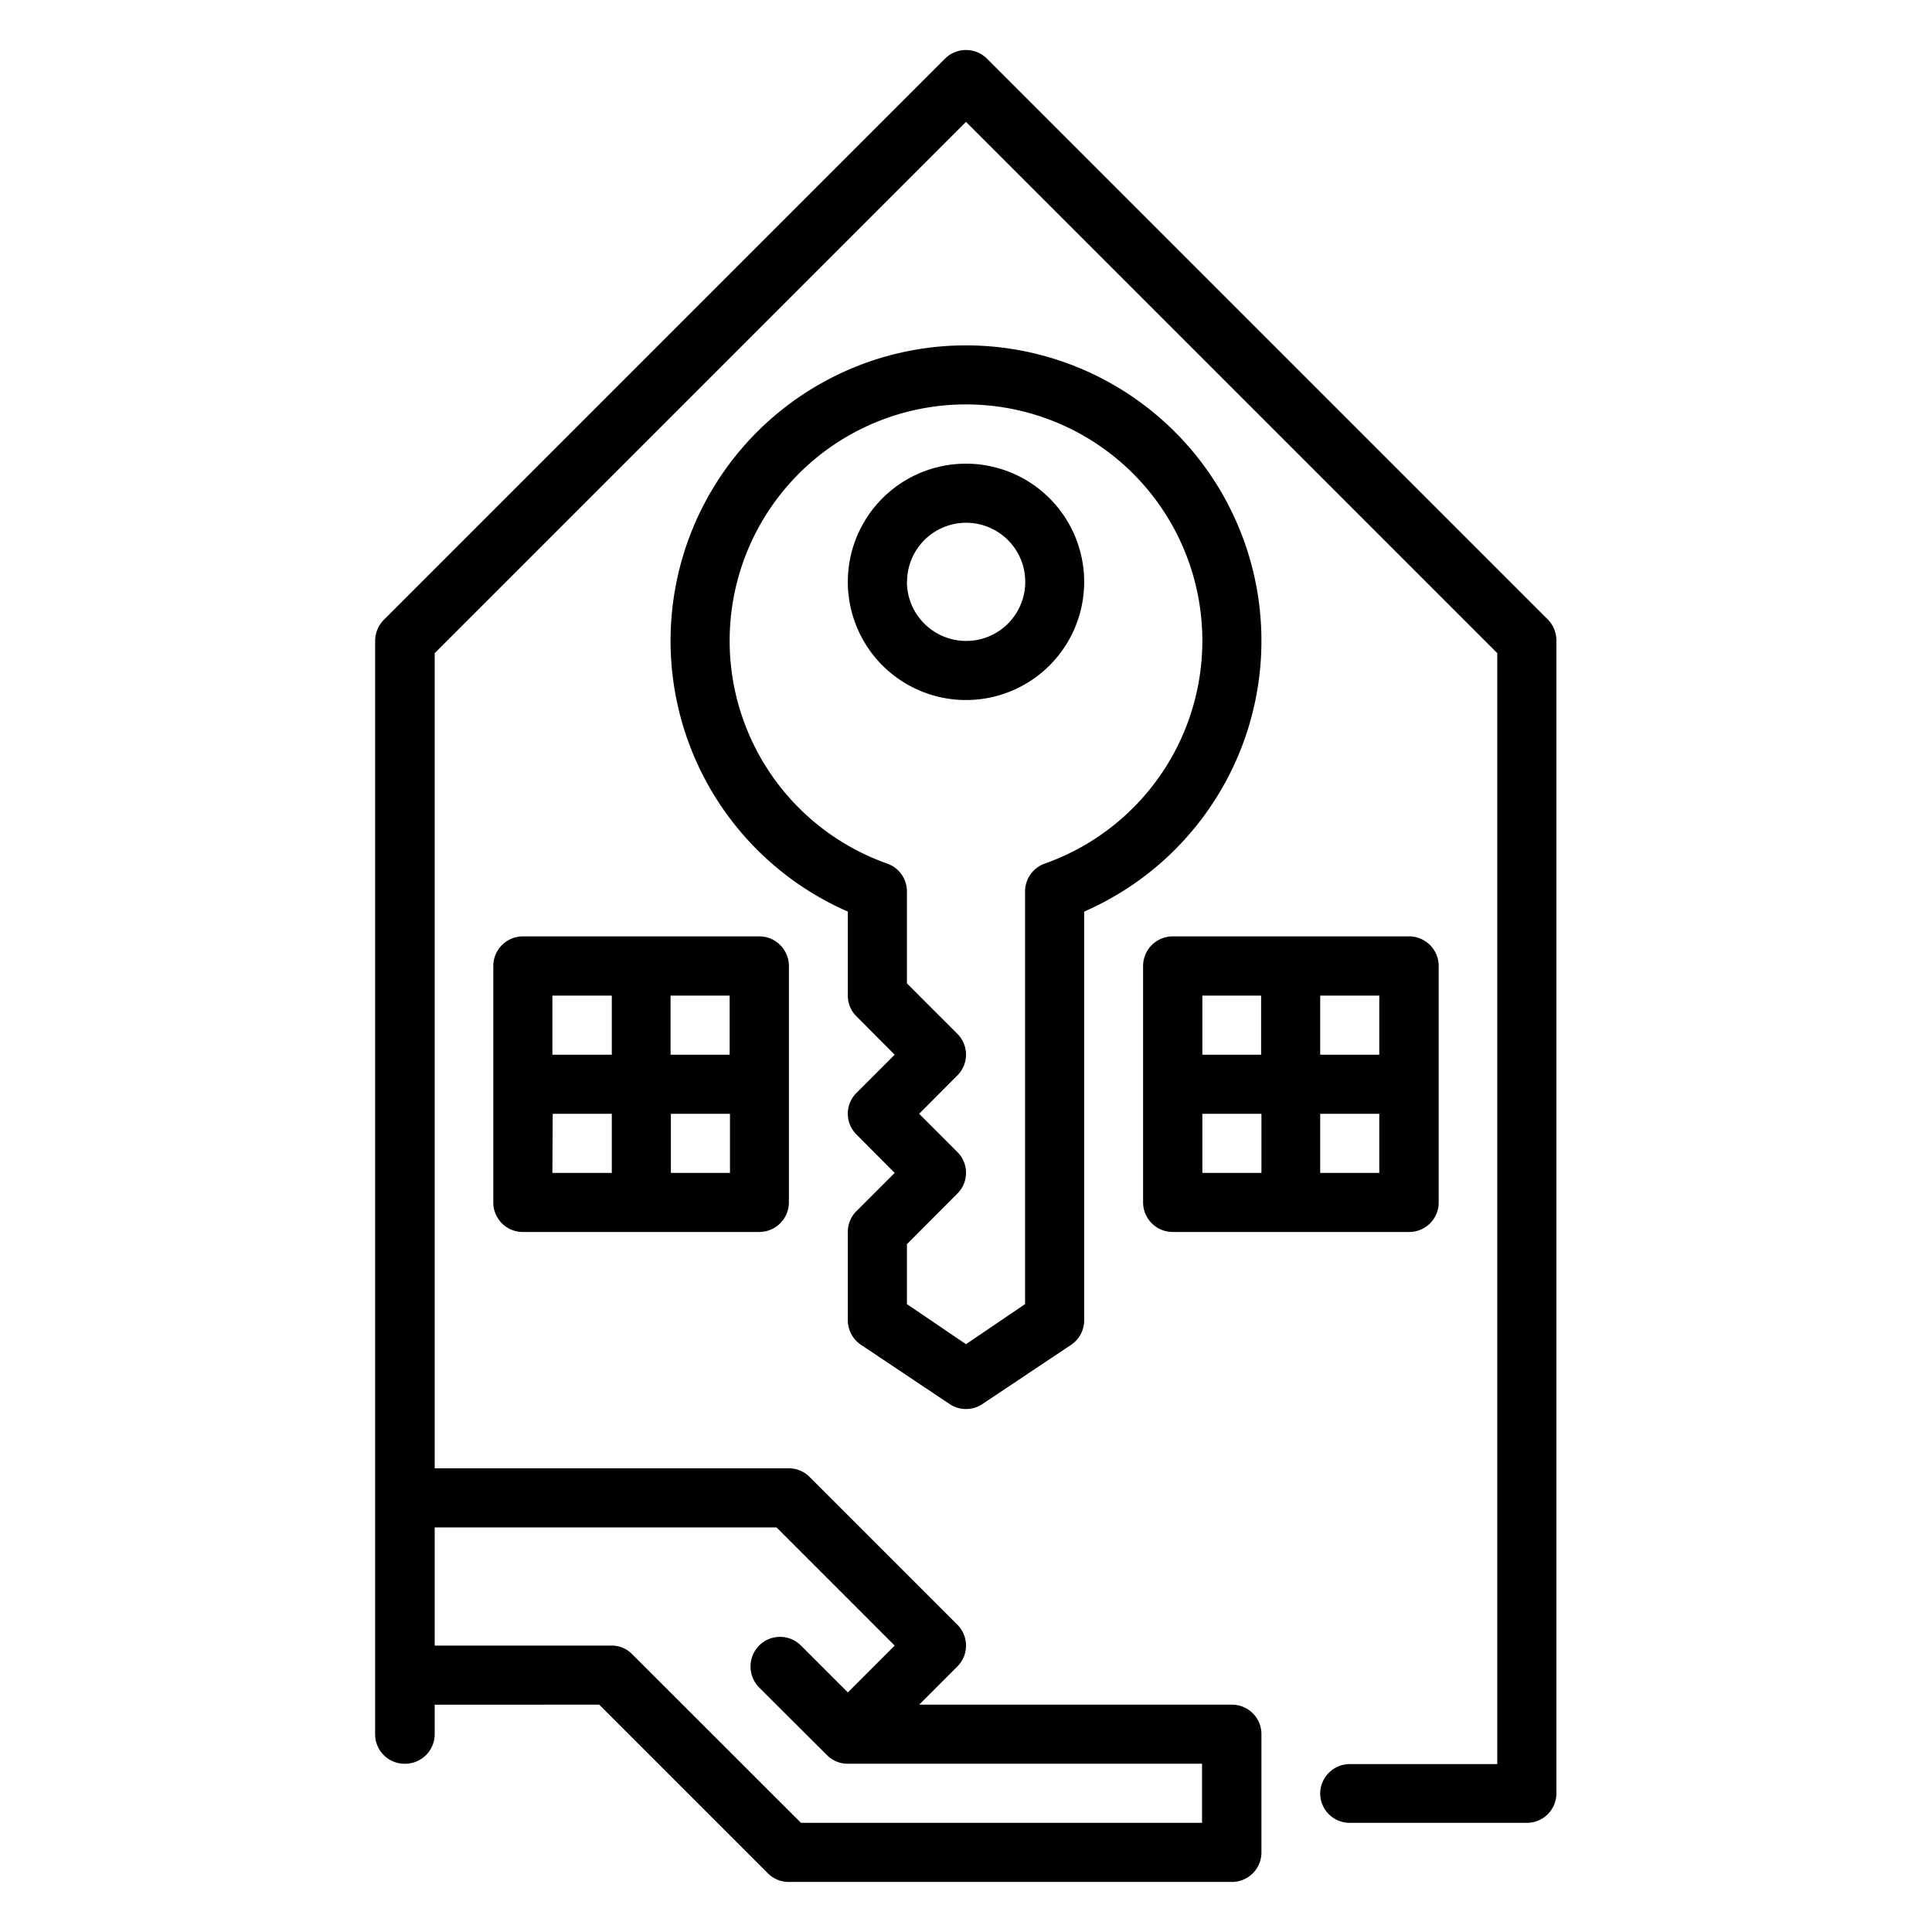 <svg id="Layer_1" data-name="Layer 1" xmlns="http://www.w3.org/2000/svg" viewBox="0 0 120 120"><path d="M96.17,38.51,61.3,3.64a1.85,1.85,0,0,0-2.6,0L23.83,38.51a1.87,1.87,0,0,0-.53,1.3v67.91a1.83,1.83,0,0,0,1.83,1.83h0A1.84,1.84,0,0,0,27,107.72v-1.84H37.22l10.47,10.47a1.81,1.81,0,0,0,1.3.54H76.52a1.83,1.83,0,0,0,1.83-1.83v-7.34a1.83,1.83,0,0,0-1.83-1.84H57.09l2.37-2.37a1.83,1.83,0,0,0,0-2.6l-9.17-9.17A1.82,1.82,0,0,0,49,91.2H27V40.57l33-33,33,33v69H83.86A1.84,1.84,0,0,0,82,111.39h0a1.83,1.83,0,0,0,1.84,1.83h11a1.83,1.83,0,0,0,1.83-1.83V39.81A1.87,1.87,0,0,0,96.17,38.51ZM48.23,94.87l7.34,7.34-2.91,2.91-2.91-2.91a1.83,1.83,0,0,0-2.6,0h0a1.85,1.85,0,0,0,0,2.6l4.21,4.2a1.83,1.83,0,0,0,1.3.54h22v3.67H49.75L39.27,102.75a1.78,1.78,0,0,0-1.29-.54H27V94.87Z"/><path d="M52.66,76.52V82a1.84,1.84,0,0,0,.82,1.53L59,87.22a1.83,1.83,0,0,0,2,0l5.5-3.67A1.84,1.84,0,0,0,67.34,82V56.62a18.35,18.35,0,1,0-14.68,0v5.22a1.8,1.8,0,0,0,.54,1.29l2.37,2.38L53.2,67.88a1.82,1.82,0,0,0,0,2.59l2.37,2.38L53.2,75.22A1.81,1.81,0,0,0,52.66,76.52Zm2.45-22.88a14.68,14.68,0,1,1,9.78,0,1.83,1.83,0,0,0-1.22,1.73V81L60,83.49,56.33,81V77.28l3.13-3.14a1.82,1.82,0,0,0,0-2.59l-2.37-2.37,2.37-2.38a1.82,1.82,0,0,0,0-2.59l-3.13-3.13V55.37a1.83,1.83,0,0,0-1.22-1.73Z"/><path d="M67.34,36.14A7.34,7.34,0,1,0,60,43.48,7.34,7.34,0,0,0,67.34,36.14Zm-11,0A3.67,3.67,0,1,1,60,39.81,3.68,3.68,0,0,1,56.33,36.14Z"/><path d="M72.85,76.52H87.53a1.83,1.83,0,0,0,1.83-1.84V60a1.84,1.84,0,0,0-1.83-1.84H72.85A1.84,1.84,0,0,0,71,60V74.68A1.84,1.84,0,0,0,72.85,76.52Zm1.83-7.34h3.67v3.67H74.68ZM82,72.85V69.18h3.67v3.67Zm3.67-7.34H82V61.84h3.67Zm-7.34-3.67v3.67H74.68V61.84Z"/><path d="M32.47,58.16A1.84,1.84,0,0,0,30.64,60V74.68a1.83,1.83,0,0,0,1.83,1.84H47.15A1.84,1.84,0,0,0,49,74.68V60a1.84,1.84,0,0,0-1.84-1.84Zm12.85,7.35H41.65V61.84h3.67ZM38,61.84v3.67H34.31V61.84Zm-3.67,7.34H38v3.67H34.31Zm7.34,3.67V69.18h3.67v3.67Z"/></svg>